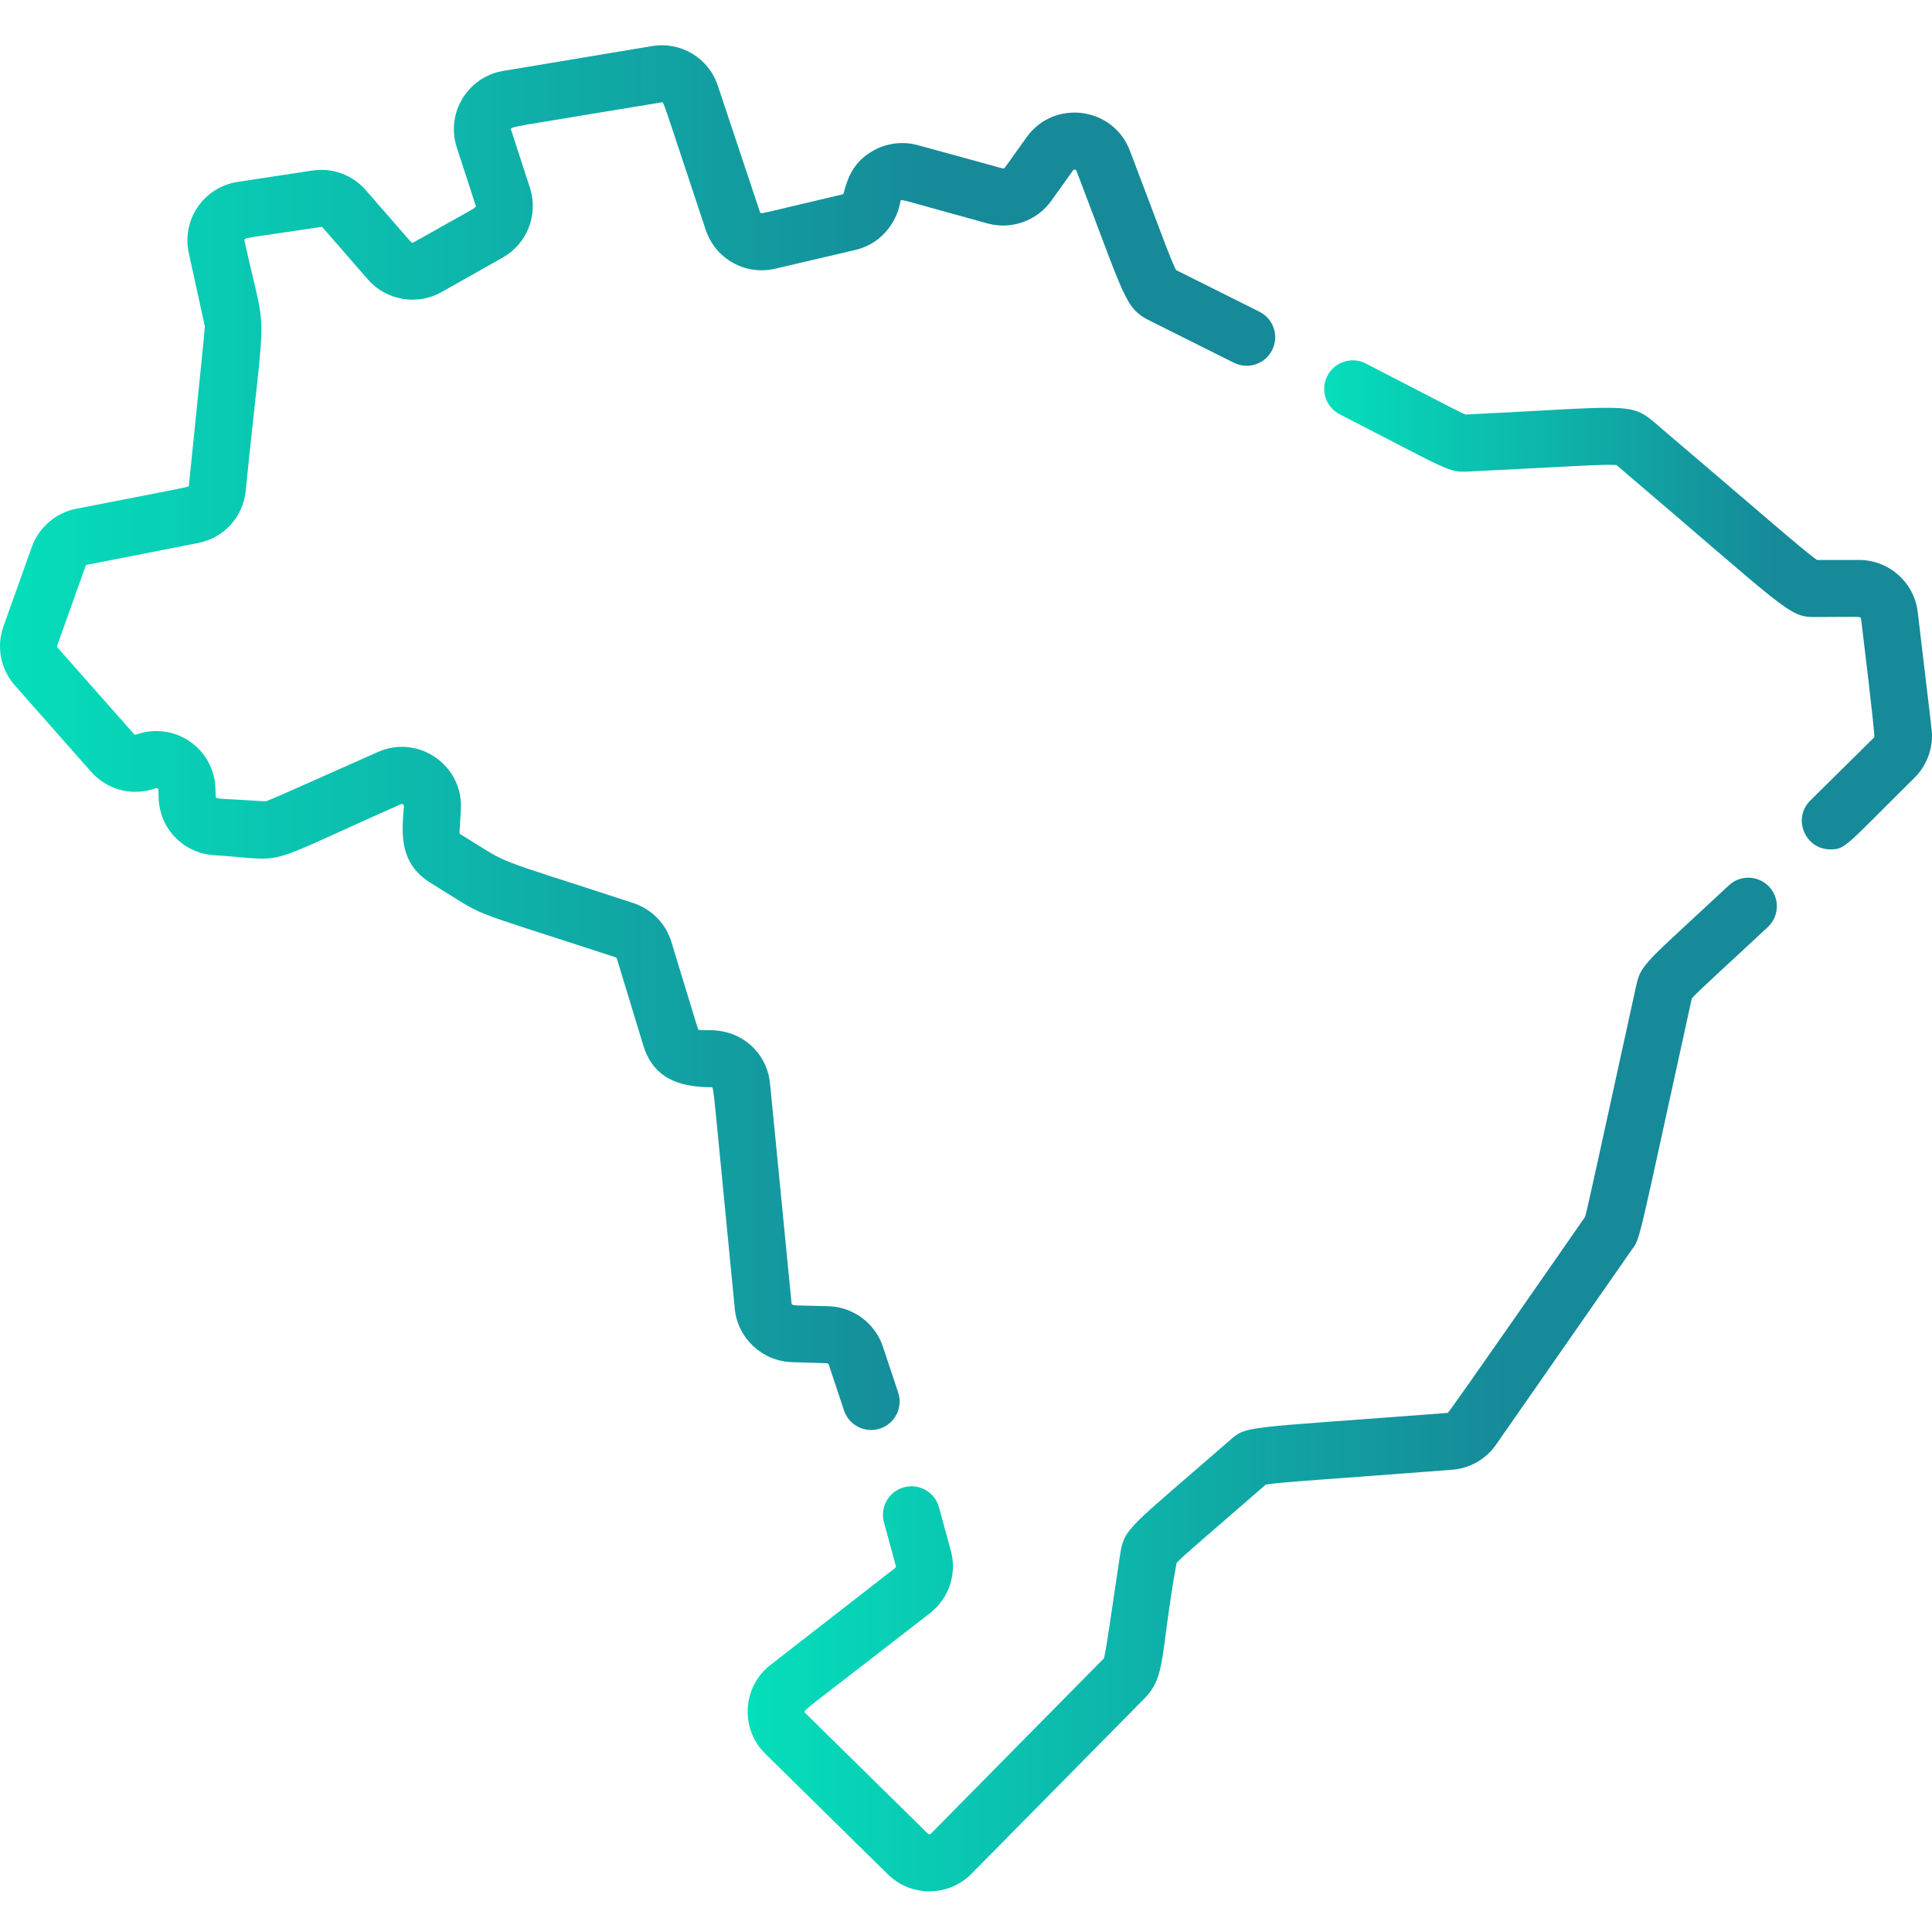 <svg xmlns="http://www.w3.org/2000/svg" width="55" height="55" viewBox="0 0 55 55" fill="none"><g clip-path="url(#clip0_108_3055)"><path d="M22.538 38.777L23.54 38.809C23.564 38.81 23.585 38.826 23.593 38.849L24.028 40.154C24.17 40.58 24.63 40.809 25.055 40.668C25.481 40.526 25.711 40.066 25.569 39.64L25.134 38.335C24.912 37.67 24.293 37.208 23.592 37.186C22.603 37.154 22.543 37.184 22.534 37.101L21.921 30.844C21.839 30.007 21.148 29.301 20.156 29.328C20.095 29.329 19.939 29.334 19.875 29.31C19.867 29.293 19.12 26.835 19.114 26.817C18.955 26.292 18.549 25.878 18.029 25.708C13.735 24.302 14.651 24.692 13.109 23.751H13.109C13.09 23.74 13.08 23.72 13.081 23.698L13.12 23.044C13.194 21.786 11.91 20.897 10.759 21.407C8.699 22.319 7.808 22.728 7.564 22.813C6.176 22.724 6.143 22.755 6.14 22.669L6.132 22.435C6.114 21.899 5.837 21.399 5.392 21.099C4.947 20.799 4.38 20.729 3.876 20.912C3.859 20.918 3.832 20.918 3.813 20.896L1.639 18.436C1.625 18.42 1.621 18.398 1.628 18.378L2.435 16.116C2.443 16.096 2.459 16.082 2.479 16.078L5.644 15.457C6.376 15.313 6.918 14.718 6.994 13.975C7.572 8.267 7.617 9.848 6.96 6.854C6.939 6.755 6.946 6.794 9.136 6.461C9.156 6.458 9.175 6.465 9.188 6.48L10.473 7.955C10.995 8.555 11.876 8.706 12.568 8.316L14.313 7.332C15.008 6.94 15.333 6.105 15.086 5.346L14.549 3.695C14.515 3.596 14.555 3.627 18.829 2.915C18.905 2.901 18.816 2.718 20.09 6.543C20.367 7.373 21.219 7.848 22.07 7.649L24.347 7.116C25.186 6.92 25.564 6.201 25.634 5.724C25.673 5.66 25.57 5.663 28.114 6.361C28.79 6.547 29.52 6.288 29.928 5.717L30.545 4.853C30.573 4.813 30.63 4.823 30.646 4.866C32.068 8.583 32.017 8.772 32.755 9.141L35.127 10.327C35.528 10.528 36.016 10.365 36.216 9.964C36.417 9.563 36.255 9.075 35.853 8.874C35.213 8.554 33.637 7.766 33.48 7.688C33.331 7.417 32.949 6.341 32.164 4.286C31.685 3.034 30.002 2.818 29.224 3.909L28.606 4.773C28.592 4.793 28.567 4.802 28.544 4.795L26.129 4.132C25.68 4.009 25.196 4.079 24.8 4.323C24.341 4.606 24.164 4.969 24.034 5.425C24.034 5.464 24.018 5.525 23.977 5.535C21.595 6.092 21.659 6.112 21.632 6.03L20.435 2.44C20.172 1.649 19.384 1.175 18.562 1.312L14.328 2.018C13.312 2.187 12.686 3.221 13.004 4.199L13.541 5.849C13.565 5.922 13.594 5.872 11.77 6.901C11.746 6.915 11.716 6.91 11.698 6.889L10.413 5.413C10.033 4.977 9.464 4.768 8.891 4.855L6.764 5.179C6.306 5.248 5.892 5.508 5.63 5.89C5.368 6.272 5.274 6.75 5.374 7.203L5.832 9.29C5.818 9.544 5.704 10.592 5.378 13.811C5.371 13.878 5.544 13.821 2.166 14.484C1.587 14.598 1.105 15.014 0.906 15.569L0.098 17.832C-0.108 18.409 0.016 19.053 0.422 19.512L2.595 21.972C3.057 22.493 3.777 22.677 4.431 22.439C4.47 22.425 4.508 22.452 4.509 22.491L4.517 22.725C4.547 23.593 5.223 24.29 6.09 24.345C8.324 24.49 7.252 24.735 11.417 22.892C11.456 22.874 11.501 22.904 11.498 22.949C11.461 23.57 11.287 24.543 12.264 25.138L12.265 25.136L12.264 25.138C14.001 26.199 12.942 25.752 17.523 27.252C17.541 27.258 17.555 27.272 17.561 27.29L18.312 29.758C18.592 30.679 19.308 30.951 20.247 30.951C20.328 30.951 20.266 30.616 20.918 37.26C21 38.097 21.697 38.749 22.538 38.777Z" fill="url(#paint0_linear_108_3055)"></path><path d="M49.217 25.204C46.818 27.442 46.716 27.435 46.576 28.074C45.553 32.728 45.221 34.298 45.124 34.642C45.1 34.677 41.256 40.219 41.214 40.222C35.263 40.68 35.505 40.566 34.971 41.036C32.136 43.508 32.004 43.49 31.888 44.253C31.616 46.038 31.495 46.956 31.428 47.207C31.428 47.207 26.504 52.197 26.499 52.202C26.476 52.225 26.44 52.225 26.417 52.203L22.926 48.767C22.843 48.687 22.749 48.821 26.479 45.92C27.034 45.488 27.262 44.754 27.051 44.085L26.732 42.911C26.614 42.478 26.168 42.222 25.735 42.34C25.302 42.457 25.047 42.904 25.164 43.336C25.174 43.373 25.49 44.538 25.501 44.574C25.509 44.597 25.501 44.623 25.482 44.638L21.933 47.398C21.131 48.022 21.062 49.211 21.786 49.925L25.277 53.36C25.938 54.01 27.005 54.002 27.655 53.343L32.583 48.349C33.209 47.715 33.025 47.073 33.494 44.495C33.691 44.276 34.499 43.602 36.034 42.263C36.403 42.195 37.877 42.108 41.338 41.841C41.844 41.803 42.3 41.541 42.59 41.125L46.461 35.566C46.702 35.253 46.627 35.408 48.162 28.423C48.329 28.229 49.022 27.607 50.325 26.392C50.653 26.085 50.671 25.571 50.365 25.244C50.059 24.916 49.545 24.898 49.217 25.204Z" fill="url(#paint1_linear_108_3055)"></path><path d="M54.594 17.425C54.494 16.579 53.775 15.941 52.923 15.941H51.727C51.373 15.703 50.104 14.583 47.066 11.998C46.407 11.438 46.169 11.586 41.724 11.801C41.491 11.708 40.664 11.265 38.88 10.348C38.481 10.143 37.992 10.301 37.787 10.7C37.581 11.098 37.739 11.588 38.138 11.793C41.289 13.413 41.225 13.452 41.801 13.423C44.49 13.293 45.633 13.209 46.016 13.238C50.856 17.356 50.913 17.566 51.65 17.566C52.934 17.566 52.971 17.533 52.981 17.617C52.986 17.66 53.389 20.957 53.358 20.988L51.535 22.79C51.018 23.302 51.387 24.18 52.106 24.18C52.545 24.18 52.532 24.088 54.5 22.143C54.818 21.829 55 21.393 55 20.946C55 20.808 55.023 21.044 54.594 17.425Z" fill="url(#paint2_linear_108_3055)"></path></g><defs><linearGradient id="paint0_linear_108_3055" x1="52.803" y1="40.709" x2="-7.137" y2="40.709" gradientUnits="userSpaceOnUse"><stop offset="0.434" stop-color="#168A99"></stop><stop offset="1" stop-color="#00F5C4"></stop></linearGradient><linearGradient id="paint1_linear_108_3055" x1="63.901" y1="53.843" x2="15.524" y2="53.843" gradientUnits="userSpaceOnUse"><stop offset="0.434" stop-color="#168A99"></stop><stop offset="1" stop-color="#00F5C4"></stop></linearGradient><linearGradient id="paint2_linear_108_3055" x1="62.865" y1="24.18" x2="34.295" y2="24.18" gradientUnits="userSpaceOnUse"><stop offset="0.434" stop-color="#168A99"></stop><stop offset="1" stop-color="#00F5C4"></stop></linearGradient><clipPath id="clip0_108_3055"><rect width="55" height="55" fill="white"></rect></clipPath></defs></svg>